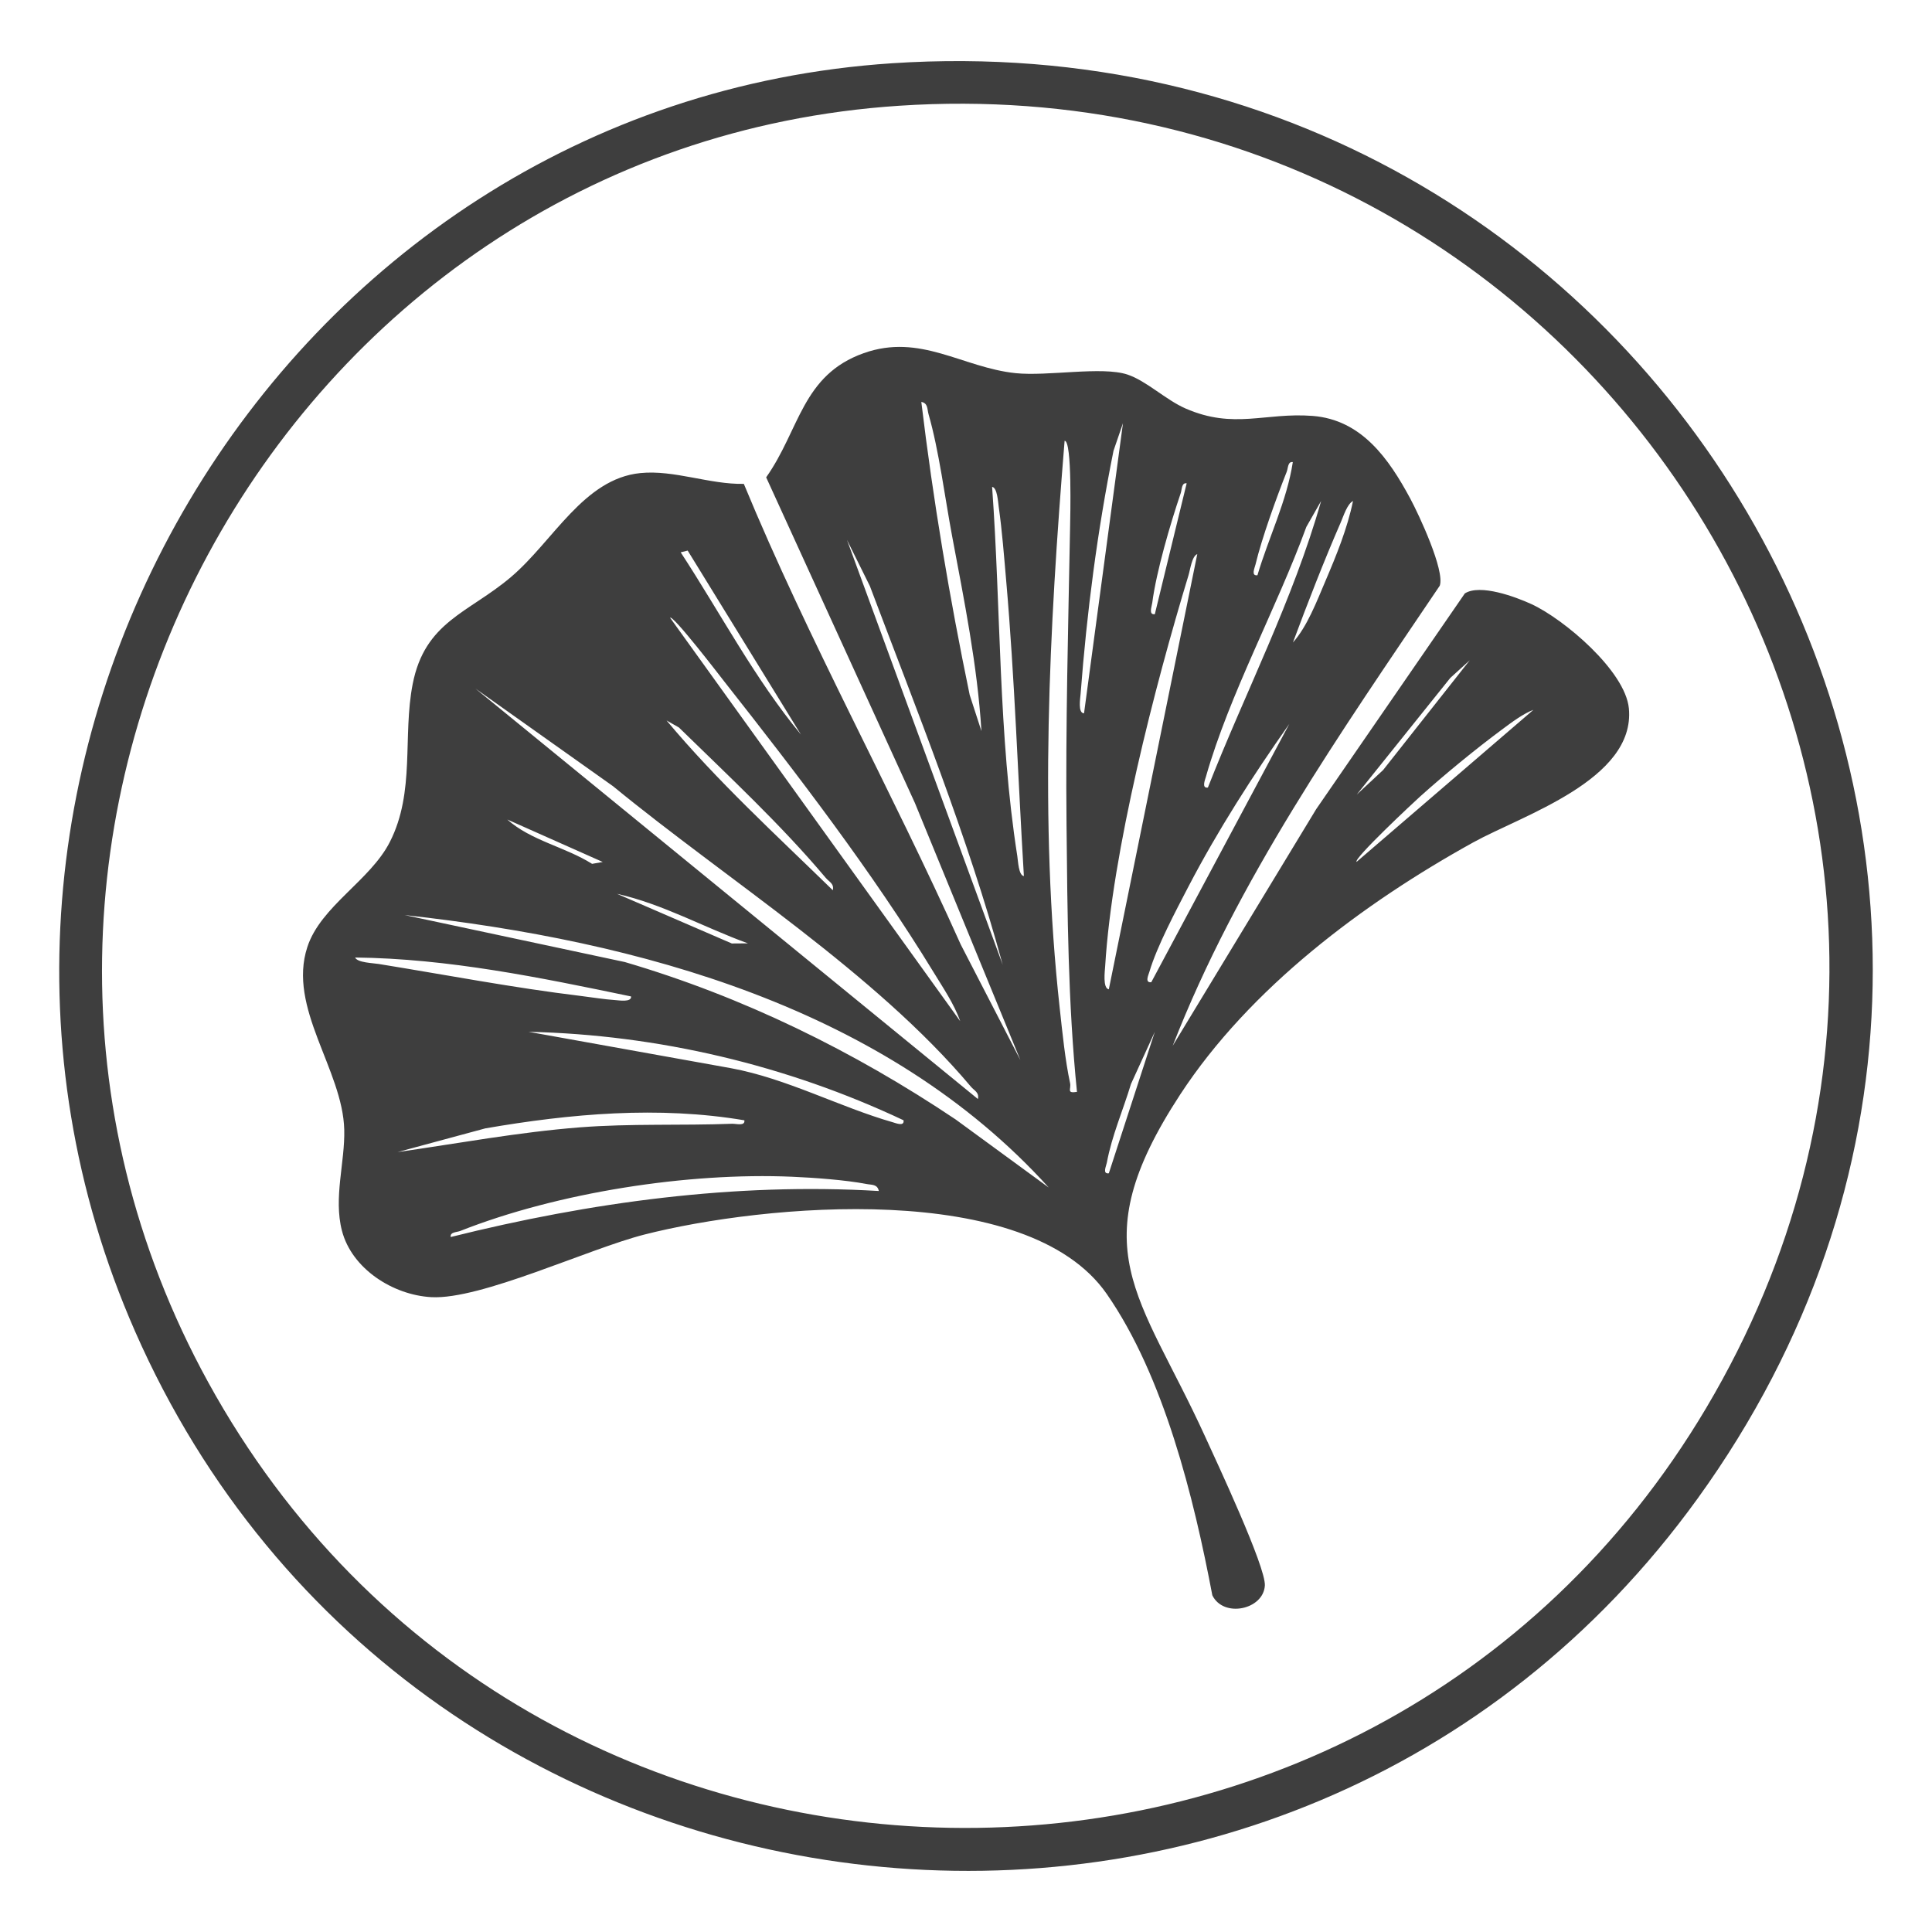 <svg xmlns="http://www.w3.org/2000/svg" id="Ebene_1" data-name="Ebene 1" viewBox="0 0 512 512"><defs><style>      .cls-1 {        fill: #3e3e3e;      }    </style></defs><path class="cls-1" d="M236.46,16.76c204.33-13.45,334.03,213.41,213.43,380.36-108.16,149.74-339.97,124.39-414.09-44.28C-29.93,203.23,72.92,27.53,236.46,16.76ZM238.34,28.02C73.68,38.86-24.42,221.39,55.17,366.3c84.78,154.35,307.1,158.28,396.99,6.83C547.11,213.16,422.67,15.88,238.34,28.02Z"></path><path class="cls-1" d="M310.75,277.19l38.05-62.75,39.4-57.18c4.06-2.57,13.39.89,17.61,2.82,8.63,3.96,24.92,17.73,25.86,27.66,1.78,18.88-28.31,28.35-41.24,35.5-29.18,16.14-59.19,38.59-77.64,66.78-26.7,40.81-10.66,52.91,6.55,90.62,2.98,6.54,16.17,34.66,15.86,39.56-.4,6.4-10.97,8.63-13.92,2.57-4.91-25.89-12.81-58.01-27.98-79.86-21.08-30.36-90.99-23.77-122.49-15.75-14.89,3.79-43.4,17.33-56.51,16.6-10.16-.56-21.06-7.51-23.68-17.6-2.28-8.78.83-18.15.61-26.78-.4-15.92-15.1-32.25-9.77-48.44,3.57-10.83,16.66-17.57,21.87-27.84,6.75-13.29,3.33-27.93,6.03-41.8,3.24-16.61,14.8-18.84,26.03-28.36s19.27-26.06,34.31-27.57c8.93-.9,18.38,3.05,27.42,2.86,17.19,41.6,39.09,81.02,57.49,122.09l15.8,30.61-27.96-68.15-39.41-86.28c8.91-12.61,9.49-27.1,25.86-32.91,15.02-5.34,26.15,3.83,40.23,5.3,8.51.89,22.89-1.87,29.65.37,4.99,1.65,10.2,6.73,15.39,8.99,12.85,5.61,21.07,1.01,33.66,1.97,12.99,1,20.21,11.32,25.91,21.92,2.31,4.3,9.21,19.1,7.81,23.08-26.28,38.97-53.61,77.86-70.79,121.97ZM260.09,193.72c-1.07-17.38-4.58-34.65-7.79-51.75-1.89-10.1-3.46-22.61-6.23-32.22-.37-1.28-.11-2.91-1.91-3.24,3.13,26.06,7.49,51.98,12.82,77.66l3.1,9.54ZM287.28,189.03l10.32-76.89-2.51,7.32c-4.28,21.23-7.07,42.8-8.72,64.43-.08,1.11-.78,5.14.92,5.14ZM285.41,289.37c-2.38-23.55-2.53-47.17-2.77-70.84-.27-26.02.45-52.53.94-78.69.05-2.63.58-23.08-1.45-23.03-4.06,49.76-6.77,100.63-1.29,150.41.67,6.13,1.45,13.89,2.74,19.8.35,1.6-1.06,2.8,1.84,2.34ZM333.23,152.46c2.96-9.99,7.8-19.68,9.38-30-1.35-.22-1.23,1.58-1.62,2.57-2.71,6.84-6.6,17.57-8.27,24.57-.23.95-1.23,3.07.51,2.85ZM306.04,162.77l8.44-34.69c-1.37-.22-1.24,1.63-1.58,2.62-2.73,8.02-6.48,20.82-7.54,29.05-.13,1.02-1.04,3.23.68,3.02ZM271.34,232.17c-1.58-26.06-2.42-52.28-4.69-78.29-.56-6.42-1.08-13.22-1.98-19.58-.17-1.19-.38-5.11-1.75-5.27,2.35,32.52,1.63,65.61,6.68,97.86.2,1.25.33,5.1,1.74,5.28ZM320.1,208.72c9.94-25.3,22.58-49.73,30.01-75.95l-3.91,6.86c-7.92,21.69-20.31,44.13-26.62,66.22-.26.9-1.18,3.1.52,2.86ZM342.63,170.28c3.8-4.25,6.31-10.89,8.6-16.25,2.89-6.77,5.86-14.02,7.33-21.26-1.53.77-2.54,4.04-3.24,5.65-4.55,10.45-8.7,21.18-12.68,31.85ZM265.71,255.61c-9.31-34.18-22.7-67.19-35.19-100.31l-6.06-12.22,41.24,112.52ZM182.24,145.91l-1.85.46c10.52,16.09,19.64,33.54,31.87,48.3l-30.02-48.76ZM293.85,262.18l23.44-115.34c-1.43.54-1.86,4.11-2.33,5.63-8.95,29.43-20.23,73.25-22.08,103.58-.08,1.26-.69,5.86.97,6.13ZM254.46,270.62c-1.58-4.53-4.6-8.95-7.1-13.05-16.16-26.46-36.15-52.5-55.35-76.88-1.12-1.42-13.67-17.8-14.43-16.98l76.88,106.91ZM359.51,210.61l7.04-6.55,22.95-29.08-5.16,4.68-24.83,30.96ZM259.15,291.25c.41-1.76-.98-2.23-1.86-3.28-25.46-30.27-64.29-54.56-94.82-79.61l-36.47-25.88,133.15,108.77ZM406.39,188.11c-2.8,1.04-5.93,3.43-8.36,5.23-7.03,5.21-15.15,11.88-21.66,17.72-1.58,1.42-17.72,16.49-16.87,17.35l46.89-40.31ZM220.7,235.93c.41-1.76-.98-2.23-1.86-3.28-11.93-14.15-25.71-26.95-38.92-39.86l-3.28-1.86c13.43,16.08,29.07,30.37,44.07,45ZM305.1,260.3l36.58-68.45c-9.66,13.69-18.98,28.23-26.74,43.12-3.29,6.32-8.37,15.89-10.32,22.51-.27.94-1.31,3,.48,2.82ZM159.75,228.44l-25.31-11.26c6.24,5.59,15.37,7.27,22.47,11.75l2.84-.5ZM198.2,250c-11.59-4.2-22.58-10.44-34.69-13.13l30.43,13.16,4.25-.03ZM277.91,314.69c-43.17-47.65-108.58-65.37-170.67-72.19l58.34,12.45c31.28,9.18,60.7,23.63,87.69,41.73l24.64,18.02ZM167.25,264.07c-24.06-5-48.46-10.05-73.14-10.32.6,1.37,4.7,1.46,6.24,1.71,17.63,2.85,35.77,6.33,53.43,8.46,2.94.35,6.38.93,9.21,1.11,1.02.06,4.42.65,4.25-.97ZM239.46,296.89c-30.92-14.6-65.08-22.68-99.39-23.45l53.64,9.64c14.74,2.71,28.86,10.32,42.88,14.33.9.26,3.1,1.18,2.86-.52ZM293.85,310.94l12.19-37.5-6.32,13.83c-2.08,6.9-5.07,13.7-6.39,20.82-.18.97-1.24,3.07.51,2.85ZM197.26,296.89c-22.74-3.84-46.05-1.76-68.64,2.14l-23.25,6.28c16.02-2.29,32.13-5.29,48.3-6.55,13.5-1.05,26.84-.44,40.33-.95,1.13-.04,3.49.7,3.27-.93ZM232.9,315.63c-.38-1.87-1.93-1.59-3.29-1.86-5.46-1.06-13.98-1.68-19.64-1.92-27.7-1.2-62.14,4.16-87.96,14.35-.99.39-2.79.27-2.57,1.62,37.03-9.23,75.26-14.46,113.47-12.19Z"></path></svg>